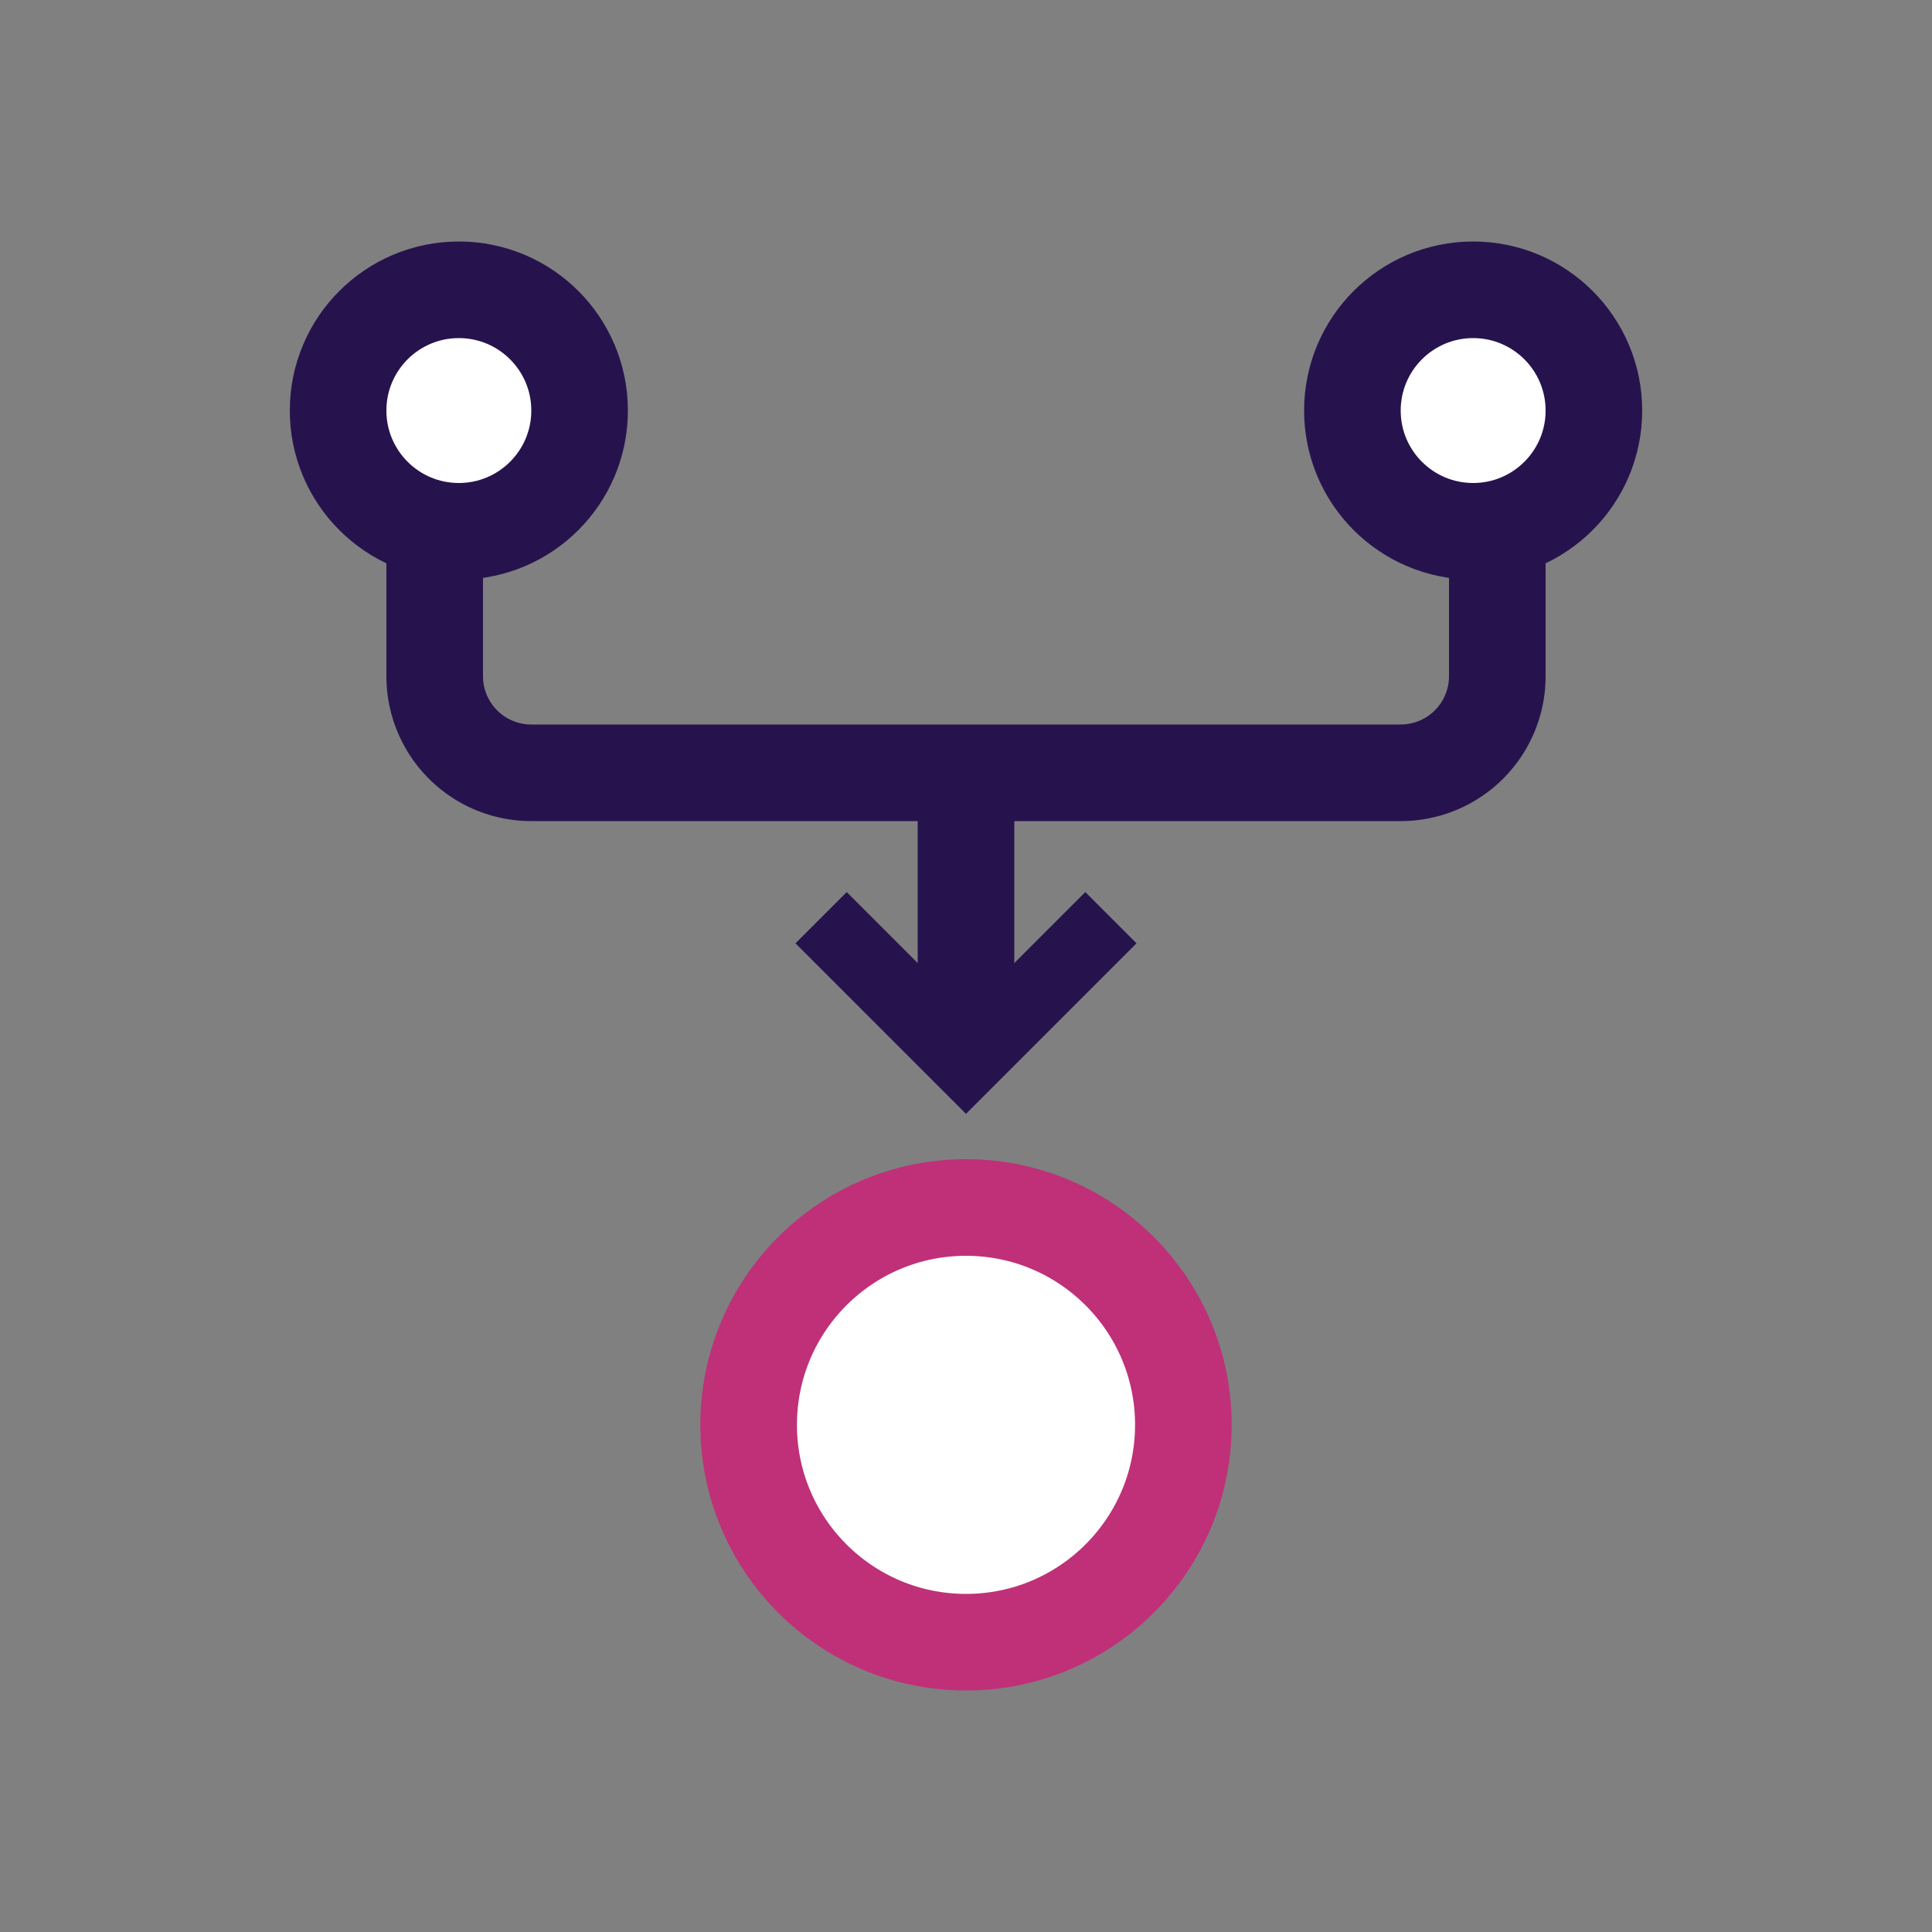 <svg xmlns="http://www.w3.org/2000/svg" width="40" height="40" fill="none"><rect width="100%" height="100%" fill="#808080" stroke="none"/><g clip-path="url(#a)"><path stroke="#26134D" stroke-width="2" d="M20 22v-6m0 0h9a2 2 0 0 0 2-2v-3m-11 5h-9a2 2 0 0 1-2-2v-3"/><path stroke="#26134D" stroke-width="1.5" d="m23 19-3 3-3-3"/><circle cx="20" cy="29.5" r="4.5" fill="#fff" stroke="#BF3078" stroke-width="2" transform="rotate(-180 20 29.5)"/><circle cx="9.5" cy="8.5" r="2.5" fill="#fff" stroke="#26134D" stroke-width="2" transform="rotate(-180 9.5 8.5)"/><circle cx="30.5" cy="8.5" r="2.5" fill="#fff" stroke="#26134D" stroke-width="2" transform="rotate(-180 30.5 8.5)"/></g><defs><clipPath id="a"><path fill="#fff" d="M0 0h40v40H0z"/></clipPath></defs></svg>
